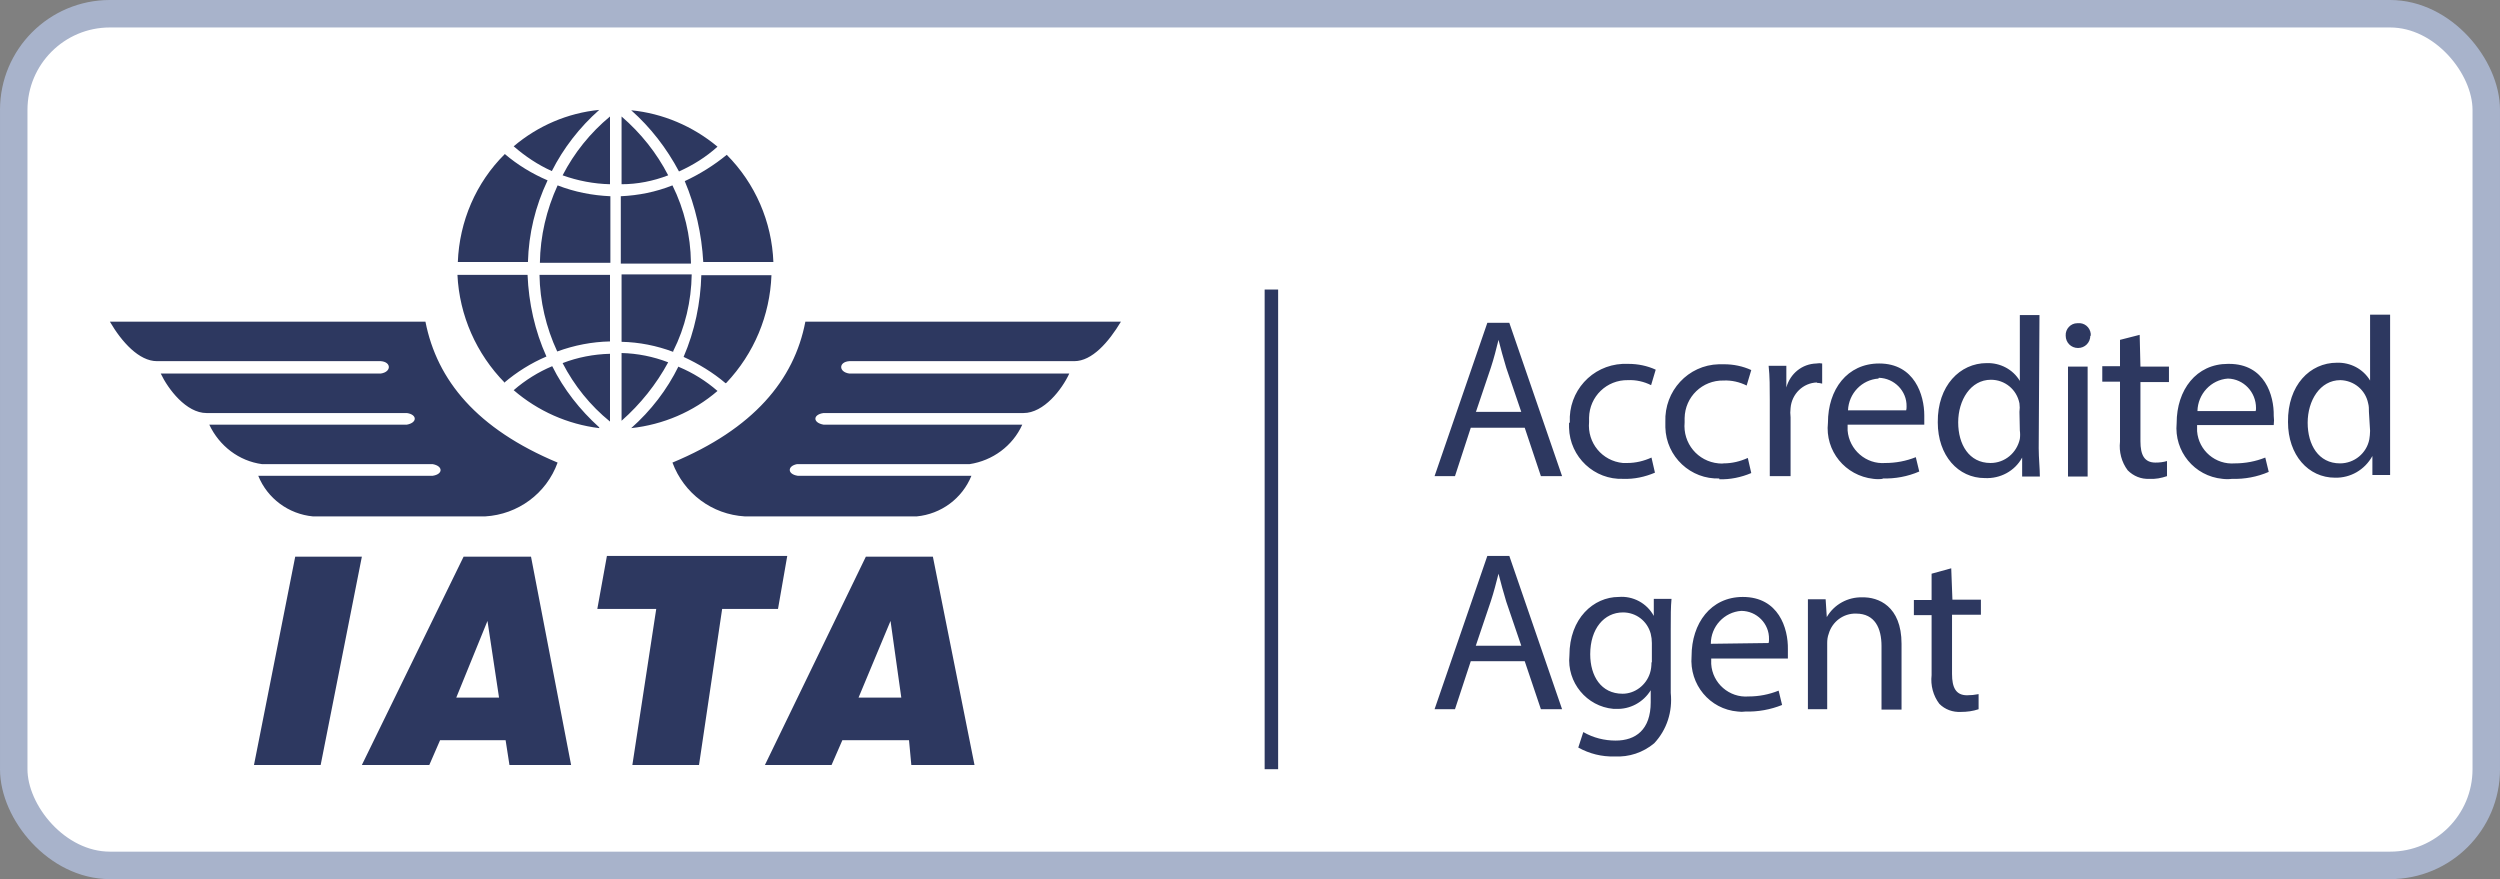 <svg width="91" height="32" viewBox="0 0 91 32" fill="none" xmlns="http://www.w3.org/2000/svg">
<rect x="0" y="0" width="91" height="32" fill="#808080" stroke="none"/>
<rect x="0.5" y="0.5" width="90" height="31" rx="3.5" fill="white"/>
<rect x="0.5" y="0.5" width="90" height="31" rx="3.5" stroke="#A8B3CB"/>
<path fill-rule="evenodd" clip-rule="evenodd" d="M31.517 20.263L27.843 27.845H30.269L30.662 26.943H33.088L33.172 27.845H35.472L33.957 20.263H31.517ZM31.251 25.393L32.415 22.602L32.807 25.393H31.251ZM20.087 6.227C19.582 6.001 19.119 5.691 18.698 5.325C19.582 4.578 20.662 4.113 21.812 4C21.096 4.634 20.507 5.395 20.087 6.227ZM29.315 11.709H40.802C40.353 12.456 39.75 13.146 39.105 13.146H30.914C30.521 13.174 30.521 13.541 30.914 13.597H38.922C38.656 14.175 37.997 15.035 37.253 15.035H29.974C29.582 15.091 29.582 15.387 29.974 15.457H37.211C36.861 16.233 36.131 16.768 35.29 16.895H29.007C28.656 16.965 28.656 17.261 29.035 17.318H35.36C35.023 18.149 34.252 18.713 33.368 18.797H27.113C25.921 18.727 24.897 17.966 24.477 16.838C27.422 15.612 28.908 13.837 29.315 11.709ZM28.319 22.166H26.286L25.444 27.845H23.018L23.887 22.166H21.742L22.092 20.235H28.656L28.319 22.166ZM22.204 6.706C21.615 6.692 21.026 6.579 20.479 6.382C20.9 5.564 21.489 4.831 22.204 4.24V6.706ZM18.376 13.935C17.338 12.878 16.721 11.483 16.651 10.004H19.203C19.245 11.032 19.47 12.047 19.89 12.977C19.329 13.217 18.81 13.541 18.348 13.935H18.376ZM9.54 16.895C8.698 16.782 7.983 16.233 7.618 15.457H14.813C15.192 15.387 15.192 15.091 14.813 15.035H7.52C6.777 15.035 6.118 14.161 5.851 13.597H13.86C14.252 13.541 14.252 13.174 13.86 13.146H5.711C5.066 13.146 4.435 12.456 4 11.709H15.486C15.907 13.851 17.366 15.612 20.297 16.838C19.89 17.966 18.852 18.727 17.66 18.797H11.391C10.508 18.713 9.736 18.149 9.4 17.318H15.753C16.132 17.261 16.132 16.965 15.753 16.895H9.54ZM13.172 20.263L11.672 27.845H9.245L10.746 20.263H13.172ZM16.875 20.263L13.172 27.845H15.627L16.019 26.943H18.404L18.544 27.845H20.788L19.329 20.263H16.875ZM16.608 25.393L17.744 22.602L18.165 25.393H16.608ZM19.217 9.538H16.665C16.721 8.059 17.324 6.649 18.376 5.607C18.838 6.001 19.371 6.325 19.932 6.565C19.484 7.509 19.245 8.51 19.217 9.538ZM22.976 4.014C24.126 4.127 25.22 4.592 26.117 5.339C25.697 5.719 25.22 6.015 24.715 6.241C24.266 5.395 23.677 4.634 22.976 4.014ZM24.322 6.382C23.775 6.593 23.2 6.706 22.625 6.706V4.24C23.326 4.846 23.901 5.564 24.322 6.382ZM25.15 9.595H22.597V7.143C23.242 7.114 23.873 6.988 24.477 6.748C24.911 7.622 25.136 8.58 25.15 9.538V9.595ZM24.715 13.358C25.22 13.569 25.697 13.865 26.117 14.231C25.234 14.992 24.14 15.457 22.976 15.584C23.691 14.95 24.28 14.189 24.701 13.329V13.358H24.715ZM24.505 12.808C23.901 12.582 23.27 12.456 22.625 12.442V9.989H25.178C25.164 10.962 24.939 11.92 24.505 12.78V12.808ZM26.412 13.95C25.949 13.555 25.43 13.245 24.883 12.991C25.29 12.047 25.5 11.032 25.528 10.018H28.081C28.025 11.483 27.45 12.864 26.44 13.935L26.412 13.95ZM24.925 6.593C25.472 6.339 25.991 6.015 26.454 5.635C27.492 6.678 28.095 8.073 28.151 9.538H25.599C25.542 8.524 25.318 7.523 24.925 6.593ZM22.204 12.428C21.545 12.442 20.9 12.568 20.283 12.794C19.876 11.92 19.652 10.962 19.638 10.004H22.204V12.428ZM22.204 9.567H19.652C19.666 8.594 19.89 7.636 20.297 6.748C20.914 6.988 21.559 7.114 22.218 7.143V9.567H22.204ZM22.204 15.345C21.489 14.767 20.9 14.034 20.479 13.217C21.026 13.005 21.615 12.893 22.204 12.878V15.345ZM21.812 15.584C20.662 15.443 19.582 14.964 18.698 14.203C19.119 13.837 19.596 13.541 20.101 13.329C20.521 14.175 21.11 14.922 21.812 15.556V15.584ZM22.625 15.316V12.85C23.2 12.864 23.775 12.977 24.322 13.188C23.887 13.992 23.312 14.71 22.625 15.316ZM46.033 10.539H46.524V28H46.033V10.539ZM54.139 11.751L52.218 17.332H52.961L53.536 15.57H55.5L56.089 17.332H56.86L54.939 11.751H54.139ZM53.719 15.007L54.266 13.386C54.378 13.048 54.462 12.709 54.546 12.371C54.63 12.695 54.714 13.019 54.827 13.386L55.374 14.992H53.719V15.007ZM57.141 15.373C57.085 14.245 57.94 13.301 59.062 13.245C59.132 13.245 59.202 13.245 59.273 13.245C59.623 13.245 59.96 13.315 60.268 13.456L60.1 14.02C59.848 13.893 59.553 13.823 59.258 13.837C58.487 13.823 57.856 14.429 57.842 15.204C57.842 15.26 57.842 15.302 57.842 15.359C57.772 16.12 58.319 16.782 59.076 16.853C59.132 16.853 59.174 16.853 59.23 16.853C59.539 16.853 59.834 16.782 60.114 16.655L60.24 17.205C59.876 17.36 59.483 17.445 59.09 17.43C58.038 17.473 57.141 16.641 57.113 15.57C57.113 15.514 57.113 15.457 57.113 15.401L57.141 15.373ZM62.596 17.416C61.545 17.459 60.647 16.627 60.619 15.556C60.619 15.486 60.619 15.429 60.619 15.359C60.577 14.231 61.446 13.287 62.568 13.259C62.624 13.259 62.695 13.259 62.751 13.259C63.101 13.259 63.438 13.329 63.746 13.47L63.578 14.034C63.326 13.907 63.031 13.837 62.737 13.851C61.965 13.837 61.334 14.443 61.32 15.218C61.32 15.274 61.32 15.316 61.32 15.373C61.25 16.134 61.797 16.796 62.554 16.867C62.611 16.867 62.681 16.881 62.737 16.867C63.045 16.867 63.34 16.796 63.62 16.669L63.746 17.219C63.382 17.374 62.975 17.459 62.583 17.445V17.416H62.596ZM66.145 13.921C65.626 13.935 65.219 14.344 65.177 14.851C65.163 14.964 65.163 15.077 65.177 15.19V17.332H64.42V14.57C64.42 14.104 64.42 13.696 64.378 13.315H65.023V14.104C65.163 13.597 65.598 13.245 66.117 13.231C66.187 13.217 66.257 13.217 66.327 13.231V13.964C66.271 13.95 66.201 13.935 66.131 13.935L66.145 13.921ZM68.529 17.416C68.978 17.43 69.441 17.346 69.861 17.163L69.735 16.641C69.385 16.782 69.006 16.853 68.627 16.853C67.926 16.909 67.309 16.373 67.253 15.669C67.253 15.598 67.253 15.528 67.253 15.457H70.044C70.044 15.345 70.044 15.232 70.044 15.119C70.044 14.386 69.693 13.231 68.403 13.231C67.239 13.231 66.537 14.175 66.537 15.387C66.425 16.416 67.169 17.318 68.192 17.43C68.305 17.445 68.417 17.445 68.529 17.43V17.416ZM68.389 13.752C68.95 13.766 69.413 14.231 69.399 14.795C69.399 14.837 69.399 14.894 69.385 14.936H67.267C67.295 14.316 67.772 13.823 68.375 13.78L68.389 13.752ZM74.237 11.469H73.522V13.865C73.269 13.442 72.807 13.203 72.316 13.217C71.348 13.217 70.521 14.034 70.535 15.373C70.535 16.585 71.278 17.402 72.246 17.402C72.807 17.43 73.34 17.149 73.606 16.655V17.346H74.251C74.251 17.064 74.209 16.669 74.209 16.317L74.237 11.469ZM73.522 15.669C73.536 15.768 73.536 15.88 73.522 15.979C73.41 16.486 72.975 16.853 72.456 16.853C71.671 16.853 71.278 16.176 71.278 15.373C71.278 14.57 71.727 13.823 72.47 13.823C72.975 13.823 73.41 14.175 73.508 14.682C73.522 14.781 73.522 14.894 73.508 14.992L73.522 15.669ZM75.275 13.344H75.99V17.346H75.275V13.344ZM76.088 12.216C76.088 12.47 75.892 12.667 75.64 12.667C75.387 12.667 75.191 12.47 75.191 12.216C75.177 11.976 75.373 11.765 75.612 11.765H75.626C75.864 11.737 76.075 11.906 76.103 12.146C76.103 12.174 76.103 12.202 76.103 12.23L76.088 12.216ZM77.912 13.344H78.95V13.907H77.912V16.063C77.912 16.557 78.052 16.838 78.459 16.838C78.599 16.838 78.739 16.824 78.879 16.782V17.332C78.669 17.402 78.459 17.445 78.234 17.43C77.94 17.445 77.659 17.332 77.449 17.12C77.225 16.824 77.126 16.444 77.168 16.078V13.893H76.523V13.329H77.168V12.371L77.884 12.188L77.912 13.344ZM81.096 13.245C79.945 13.245 79.23 14.189 79.23 15.401C79.132 16.43 79.875 17.332 80.899 17.43C81.011 17.445 81.138 17.445 81.25 17.43C81.698 17.445 82.161 17.36 82.582 17.177L82.456 16.655C82.105 16.796 81.727 16.867 81.348 16.867C80.647 16.923 80.03 16.402 79.974 15.697C79.974 15.627 79.974 15.556 79.974 15.472H82.764C82.778 15.359 82.778 15.246 82.764 15.133C82.778 14.4 82.442 13.245 81.138 13.245H81.096ZM79.987 14.964C80.001 14.344 80.478 13.823 81.096 13.78C81.671 13.794 82.119 14.274 82.119 14.851C82.119 14.894 82.119 14.936 82.105 14.964H79.987ZM87 16.317V11.455H86.271V13.851C86.018 13.428 85.555 13.188 85.064 13.203C84.083 13.203 83.269 14.02 83.283 15.359C83.283 16.571 84.027 17.388 84.994 17.388C85.555 17.402 86.074 17.106 86.355 16.599V17.29H87C87 17.078 87 16.669 87 16.317ZM86.271 15.683C86.271 15.796 86.257 15.894 86.243 15.993C86.144 16.5 85.696 16.867 85.177 16.867C84.391 16.867 83.999 16.19 83.999 15.387C83.999 14.584 84.447 13.837 85.191 13.837C85.682 13.851 86.102 14.189 86.201 14.682C86.229 14.781 86.229 14.88 86.229 14.992L86.271 15.683ZM54.139 20.235L52.218 25.816H52.961L53.536 24.068H55.5L56.089 25.816H56.86L54.939 20.235H54.139ZM53.719 23.504L54.266 21.884C54.378 21.546 54.462 21.207 54.546 20.883C54.63 21.207 54.714 21.531 54.827 21.898L55.374 23.504H53.719ZM60.198 22.419C59.946 21.954 59.441 21.686 58.922 21.729C58.01 21.729 57.127 22.504 57.127 23.857C57.029 24.843 57.758 25.717 58.726 25.802C58.754 25.802 58.782 25.802 58.81 25.802C59.329 25.83 59.819 25.562 60.086 25.125V25.562C60.086 26.562 59.539 26.957 58.81 26.957C58.403 26.957 57.996 26.858 57.632 26.647L57.449 27.211C57.856 27.436 58.305 27.549 58.768 27.535C59.301 27.563 59.806 27.394 60.212 27.056C60.675 26.562 60.885 25.9 60.815 25.224V22.898C60.815 22.405 60.815 22.095 60.843 21.799H60.198V22.419ZM60.114 24.11C60.114 24.237 60.1 24.378 60.058 24.505C59.918 24.942 59.511 25.252 59.062 25.252C58.277 25.252 57.884 24.604 57.884 23.814C57.884 22.884 58.389 22.292 59.076 22.292C59.553 22.292 59.96 22.602 60.086 23.067C60.114 23.18 60.128 23.293 60.128 23.406V24.11H60.114ZM63.438 21.729C62.274 21.729 61.573 22.687 61.573 23.885C61.489 24.914 62.232 25.816 63.256 25.9C63.354 25.914 63.438 25.914 63.536 25.9C63.985 25.914 64.448 25.83 64.868 25.661L64.742 25.139C64.392 25.28 64.027 25.351 63.648 25.351C62.947 25.407 62.33 24.871 62.288 24.167C62.288 24.096 62.288 24.04 62.288 23.97H65.079C65.079 23.857 65.079 23.744 65.079 23.631C65.093 22.87 64.742 21.729 63.438 21.729ZM62.274 23.434C62.274 22.8 62.765 22.278 63.382 22.236C63.943 22.236 64.406 22.701 64.392 23.265C64.392 23.307 64.392 23.363 64.378 23.406L62.274 23.434ZM69.216 23.434V25.83H68.487V23.518C68.487 22.87 68.249 22.335 67.561 22.335C67.099 22.321 66.692 22.631 66.566 23.067C66.523 23.18 66.51 23.293 66.51 23.406V25.816H65.808V21.813H66.453L66.495 22.462C66.762 21.997 67.267 21.729 67.786 21.743C68.361 21.729 69.216 22.053 69.216 23.434ZM71.068 21.827H72.105V22.377H71.054V24.533C71.054 25.026 71.194 25.308 71.6 25.308C71.741 25.308 71.881 25.294 72.021 25.266V25.816C71.811 25.886 71.6 25.914 71.376 25.914C71.082 25.928 70.801 25.83 70.591 25.618C70.366 25.322 70.268 24.942 70.31 24.576V22.391H69.665V21.841H70.31V20.883L71.025 20.686L71.068 21.827Z" fill="#2D3860"/>
</svg>
